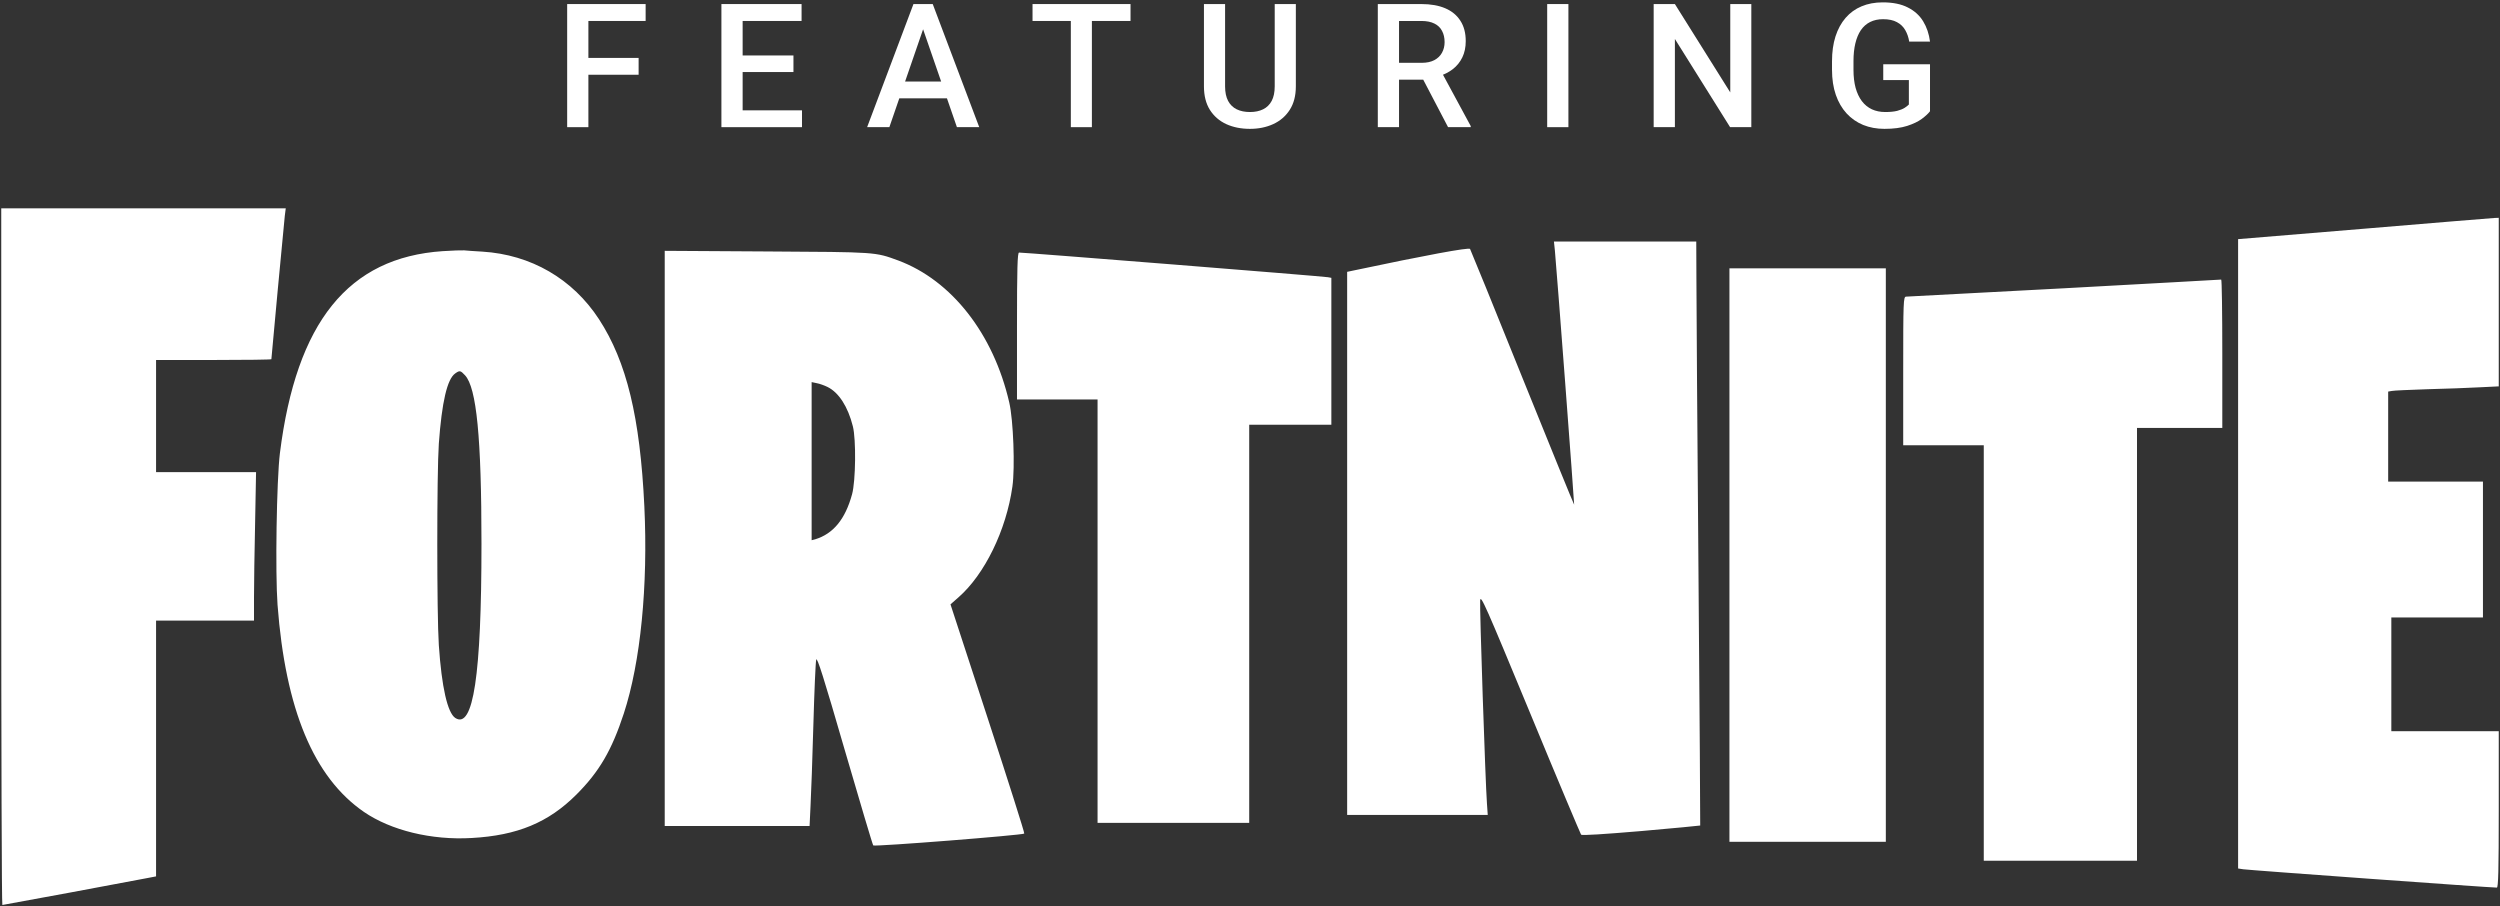 <svg xmlns="http://www.w3.org/2000/svg" width="924" height="335" viewBox="0 0 924 335" fill="none"><rect x="0" y="0" width="924" height="335" fill="#333333" stroke="none"/><path d="M0.462 205.74C0.462 276.562 0.637 334.48 0.871 334.48C1.221 334.48 48.805 325.664 54.644 324.496L57.68 323.913V229.386H93.879V220.745C93.879 216.016 94.054 203.697 94.288 193.304L94.638 174.504H57.68V133.05H78.991C90.726 133.05 100.301 132.933 100.301 132.758C100.301 132.116 104.972 82.255 105.264 79.744L105.614 77H0.462V205.74ZM873.794 84.532L827.202 88.385V320.993L829.129 321.285C830.822 321.577 921.028 328.116 922.838 328.058C923.363 328.058 923.538 321.869 923.538 299.157V270.256H883.836V228.219H917.7V178.007H882.668V144.727L884.011 144.494C884.712 144.319 890.667 144.085 897.265 143.852C903.862 143.676 912.445 143.384 916.415 143.151L923.538 142.801V80.503L921.962 80.561C921.028 80.62 899.367 82.371 873.794 84.532ZM574.684 92.589C575.268 98.427 581.924 186.414 581.807 186.531C581.749 186.648 573.166 165.571 562.715 139.706C552.323 113.841 543.565 92.414 543.331 92.005C542.981 91.363 526.866 94.341 500.418 99.945L497.907 100.471V301.201H549.87L549.578 296.997C548.995 289.173 546.834 224.482 547.068 221.913C547.243 219.636 548.995 223.606 565.576 263.659C575.618 288.005 584.143 308.148 584.376 308.499C584.727 308.849 592.842 308.324 606.621 307.156C618.59 306.105 628.399 305.171 628.399 305.112C628.457 305.054 628.166 262.958 627.757 211.579C627.348 160.2 626.998 111.681 626.998 103.682L626.939 89.261H574.334L574.684 92.589ZM163.649 92.823C128.735 95.158 109.526 119.038 103.454 167.498C102.228 177.54 101.702 211.637 102.578 223.548C105.497 262.199 115.948 287.305 134.515 300.091C144.499 306.922 159.504 310.601 174.334 309.725C191.207 308.791 202.709 304.003 213.044 293.669C221.51 285.203 226.122 277.262 230.559 263.717C236.748 244.8 239.551 216.541 238.149 187.115C236.573 154.186 231.61 133.692 221.393 117.987C211.642 103.04 196.229 94.107 178.246 92.998C175.385 92.823 172.349 92.647 171.531 92.531C170.714 92.472 167.211 92.589 163.649 92.823ZM171.882 138.714C176.144 143.326 177.954 161.718 177.954 201.069C177.954 249.529 174.918 269.672 168.262 265.352C165.401 263.425 163.241 254.025 162.19 238.436C161.431 227.051 161.431 174.913 162.19 163.995C163.299 148.581 165.284 140.057 168.262 138.013C169.897 136.845 170.189 136.904 171.882 138.714ZM245.681 198.967V305.288H299.221L299.571 297.873C299.805 293.727 300.272 280.299 300.622 267.921C300.972 255.543 301.44 244.683 301.673 243.808C301.965 242.581 304.476 250.463 312.182 277.087C317.787 296.296 322.517 312.235 322.75 312.469C323.217 312.994 377.983 308.674 378.567 308.09C378.742 307.857 372.67 288.764 365.08 265.527L351.301 223.373L354.22 220.804C363.912 212.338 371.911 195.99 374.188 179.817C375.181 172.752 374.538 155.237 373.02 148.756C367.182 123.358 351.71 103.624 331.975 96.267C323.392 93.114 324.093 93.173 283.515 92.939L245.681 92.706V198.967ZM305.877 143.034C310.022 145.078 313.409 150.332 315.218 157.572C316.445 162.418 316.269 177.773 314.927 182.678C312.416 191.903 307.979 197.274 301.323 199.318L299.98 199.668V141.224L301.907 141.633C302.899 141.808 304.709 142.45 305.877 143.034ZM375.881 120.497V147.647H405.658V304.12H461.708V156.988H492.069V102.69L490.784 102.456C489.558 102.164 378.217 93.29 376.64 93.348C376.056 93.348 375.881 99.186 375.881 120.497ZM639.2 205.156V311.126H697.002V99.186H639.2V205.156ZM762.978 106.543C731.333 108.236 705.001 109.638 704.476 109.638C703.483 109.696 703.425 111.389 703.425 137.137V164.578H733.201V318.132H789.835V158.156H821.364V130.715C821.364 115.593 821.188 103.332 820.955 103.332C820.663 103.39 794.623 104.792 762.978 106.543Z" fill="white"></path><path d="M217.469 1.5V47H209.625V1.5H217.469ZM236.031 21.406V27.625H215.469V21.406H236.031ZM238.625 1.5V7.75H215.469V1.5H238.625Z" fill="white"></path><path d="M296.416 40.781V47H272.26V40.781H296.416ZM274.479 1.5V47H266.635V1.5H274.479ZM293.26 20.5V26.625H272.26V20.5H293.26ZM296.26 1.5V7.75H272.26V1.5H296.26Z" fill="white"></path><path d="M342.301 7.562L328.708 47H320.489L337.614 1.5H342.864L342.301 7.562ZM353.676 47L340.051 7.562L339.458 1.5H344.739L361.926 47H353.676ZM353.02 30.125V36.344H328.27V30.125H353.02Z" fill="white"></path><path d="M403.561 1.5V47H395.78V1.5H403.561ZM417.842 1.5V7.75H381.624V1.5H417.842Z" fill="white"></path><path d="M471.134 1.5H478.946V31.906C478.946 35.365 478.196 38.26 476.696 40.594C475.196 42.927 473.155 44.688 470.571 45.875C468.009 47.042 465.144 47.625 461.978 47.625C458.707 47.625 455.79 47.042 453.228 45.875C450.665 44.688 448.644 42.927 447.165 40.594C445.707 38.26 444.978 35.365 444.978 31.906V1.5H452.79V31.906C452.79 34.094 453.165 35.896 453.915 37.312C454.665 38.708 455.728 39.74 457.103 40.406C458.478 41.073 460.103 41.406 461.978 41.406C463.853 41.406 465.467 41.073 466.821 40.406C468.196 39.74 469.259 38.708 470.009 37.312C470.759 35.896 471.134 34.094 471.134 31.906V1.5Z" fill="white"></path><path d="M509.237 1.5H525.331C528.79 1.5 531.737 2.021 534.175 3.062C536.612 4.104 538.477 5.646 539.769 7.688C541.081 9.708 541.737 12.208 541.737 15.188C541.737 17.458 541.321 19.458 540.487 21.188C539.654 22.917 538.477 24.375 536.956 25.562C535.435 26.729 533.623 27.635 531.519 28.281L529.144 29.438H514.675L514.612 23.219H525.456C527.331 23.219 528.894 22.885 530.144 22.219C531.394 21.552 532.331 20.646 532.956 19.5C533.602 18.333 533.925 17.021 533.925 15.562C533.925 13.979 533.612 12.604 532.987 11.438C532.383 10.25 531.446 9.344 530.175 8.719C528.904 8.073 527.29 7.75 525.331 7.75H517.081V47H509.237V1.5ZM535.206 47L524.519 26.562L532.737 26.531L543.581 46.594V47H535.206Z" fill="white"></path><path d="M579.685 1.5V47H571.841V1.5H579.685Z" fill="white"></path><path d="M647.289 1.5V47H639.445L619.039 14.406V47H611.195V1.5H619.039L639.508 34.156V1.5H647.289Z" fill="white"></path><path d="M713.33 23.75V41.125C712.684 41.979 711.674 42.917 710.299 43.938C708.945 44.938 707.143 45.802 704.893 46.531C702.643 47.26 699.84 47.625 696.486 47.625C693.632 47.625 691.018 47.146 688.643 46.188C686.268 45.208 684.215 43.781 682.486 41.906C680.778 40.031 679.455 37.75 678.518 35.062C677.58 32.354 677.111 29.271 677.111 25.812V22.656C677.111 19.219 677.538 16.156 678.393 13.469C679.268 10.76 680.518 8.469 682.143 6.594C683.768 4.719 685.726 3.302 688.018 2.344C690.33 1.365 692.945 0.875 695.861 0.875C699.59 0.875 702.674 1.5 705.111 2.75C707.57 3.979 709.465 5.688 710.799 7.875C712.132 10.062 712.976 12.562 713.33 15.375H705.643C705.393 13.792 704.903 12.375 704.174 11.125C703.465 9.875 702.445 8.896 701.111 8.188C699.799 7.458 698.09 7.094 695.986 7.094C694.174 7.094 692.58 7.438 691.205 8.125C689.83 8.812 688.684 9.823 687.768 11.156C686.872 12.49 686.195 14.115 685.736 16.031C685.278 17.948 685.049 20.135 685.049 22.594V25.812C685.049 28.312 685.309 30.531 685.83 32.469C686.372 34.406 687.143 36.042 688.143 37.375C689.163 38.708 690.403 39.719 691.861 40.406C693.32 41.073 694.965 41.406 696.799 41.406C698.59 41.406 700.059 41.26 701.205 40.969C702.351 40.656 703.257 40.292 703.924 39.875C704.611 39.438 705.143 39.021 705.518 38.625V29.594H696.049V23.75H713.33Z" fill="white"></path></svg>